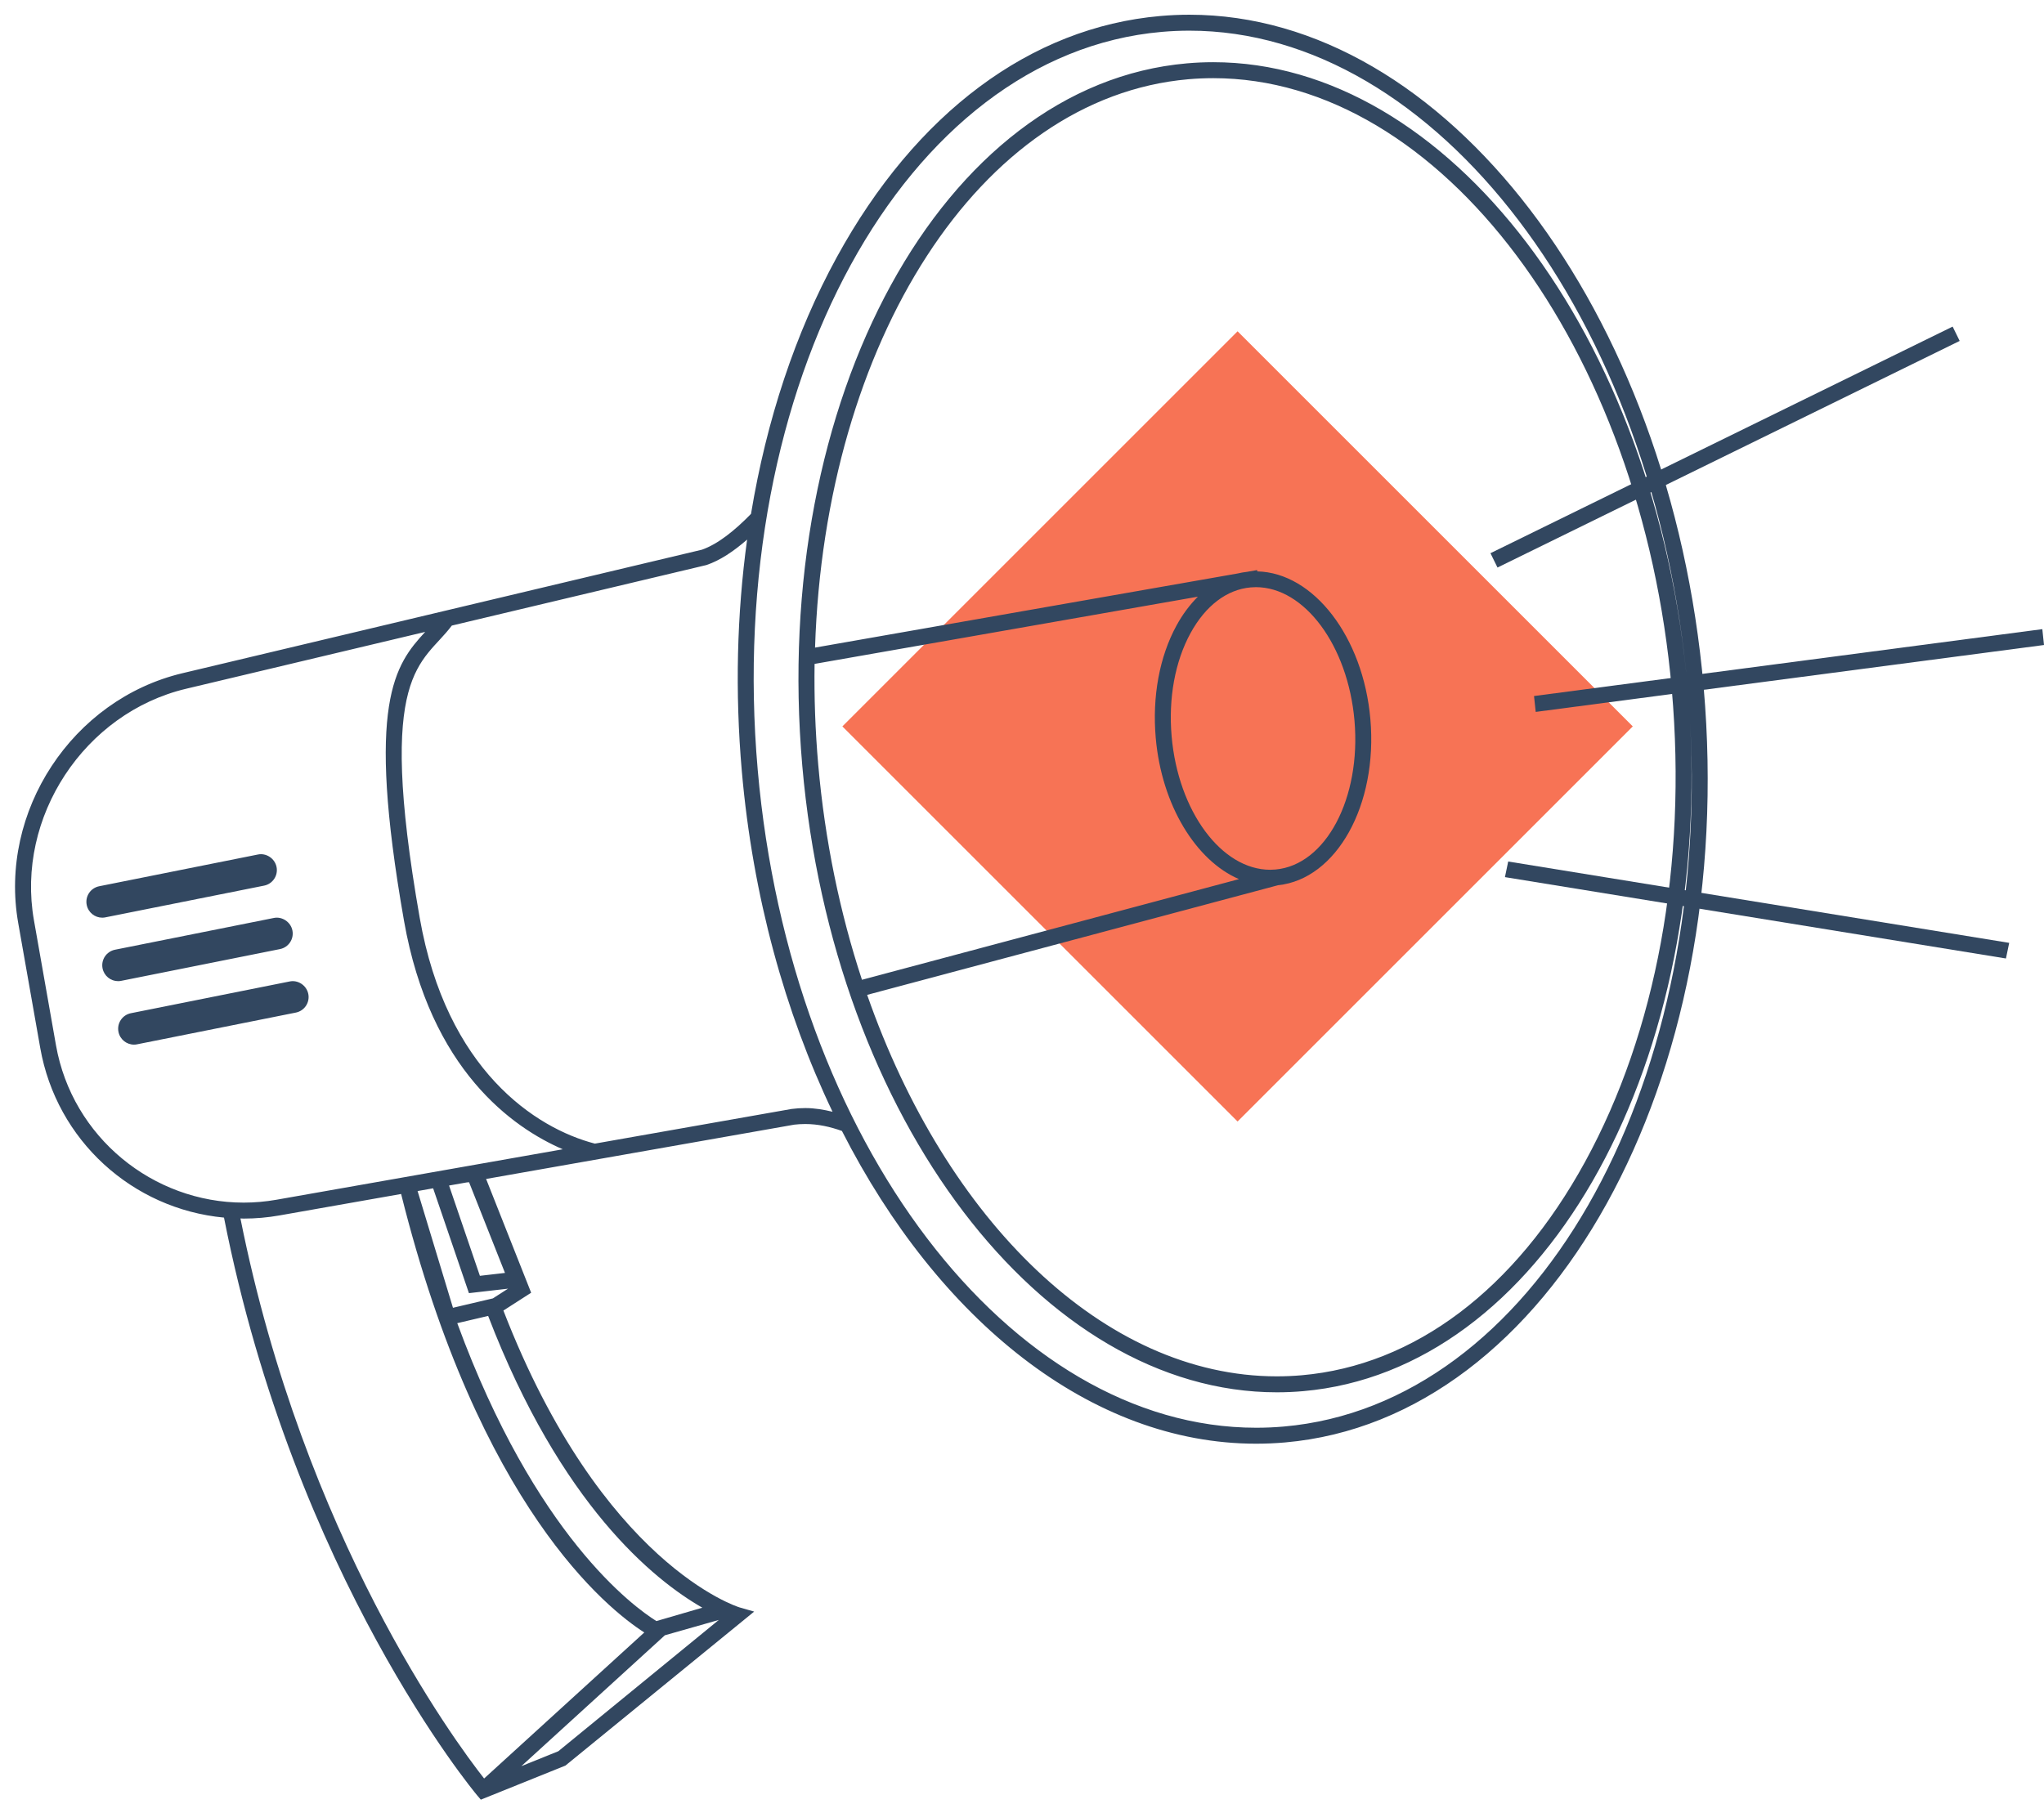 <?xml version="1.0" encoding="UTF-8"?>
<svg width="128px" height="113px" viewBox="0 0 128 113" version="1.1" xmlns="http://www.w3.org/2000/svg" xmlns:xlink="http://www.w3.org/1999/xlink">
    <!-- Generator: Sketch 64 (93537) - https://sketch.com -->
    <title>icon</title>
    <desc>Created with Sketch.</desc>
    <g id="plugin" stroke="none" stroke-width="1" fill="none" fill-rule="evenodd">
        <g id="quickstart-desktop-" transform="translate(-736, -56)">
            <g id="Welcome" transform="translate(314, 56)">
                <g id="icon" transform="translate(422, 0)">
                    <g id="Background_13_" transform="translate(52, 20)" fill="#F77355">
                        <rect id="Rectangle" transform="translate(25.5, 25.5) rotate(-315) translate(-25.5, -25.5) " x="8" y="8" width="35" height="35"></rect>
                    </g>
                    <g id="Group" fill="#324760" fill-rule="nonzero">
                        <g transform="translate(93, 20)">
                            <rect id="Rectangle" transform="translate(15.028, 8.003) rotate(-26.124) translate(-15.028, -8.003) " x="-1.09" y="7.503" width="32.236" height="1"></rect>
                            <polygon id="Path" points="32.617 40.037 1.243 34.941 1.447 33.963 32.821 39.059"></polygon>
                            <polygon id="Path" points="35 20.402 3.17 24.592 3.064 23.598 34.895 19.408"></polygon>
                        </g>
                        <g transform="translate(5, 53)" id="Path">
                            <path d="M3.391,12.433 C3.457,12.433 3.523,12.427 3.587,12.413 L13.526,10.426 C14.066,10.318 14.415,9.795 14.306,9.256 C14.197,8.716 13.652,8.365 13.138,8.477 L3.199,10.465 C2.659,10.572 2.31,11.096 2.419,11.634 C2.513,12.106 2.927,12.433 3.391,12.433 Z"></path>
                            <path d="M2.396,8.457 C2.462,8.457 2.528,8.451 2.592,8.437 L12.531,6.449 C13.071,6.342 13.42,5.818 13.311,5.28 C13.203,4.74 12.653,4.39 12.143,4.5 L2.204,6.488 C1.664,6.595 1.315,7.119 1.423,7.658 C1.519,8.131 1.933,8.457 2.396,8.457 Z"></path>
                            <path d="M1.403,4.481 C1.469,4.481 1.535,4.475 1.599,4.461 L11.538,2.474 C12.078,2.366 12.427,1.843 12.318,1.304 C12.209,0.764 11.664,0.415 11.149,0.525 L1.21,2.513 C0.67,2.621 0.321,3.144 0.43,3.683 C0.525,4.155 0.938,4.481 1.403,4.481 Z"></path>
                        </g>
                        <path d="M106.686,43.04 C104.622,19.423 90.476,0.922 74.483,0.922 C73.879,0.922 73.267,0.949 72.665,1.002 C64.542,1.712 57.346,7.077 52.402,16.109 C49.804,20.854 48,26.322 47.03,32.188 C46.001,33.246 44.943,34.085 43.959,34.431 L11.426,42.168 C4.522,43.809 -0.092,50.829 1.141,57.818 L2.521,65.646 C3.541,71.427 8.282,75.725 14.027,76.268 C18.461,98.774 29.762,112.317 29.877,112.452 L30.11,112.727 L35.408,110.592 L47.227,100.947 L46.31,100.683 C46.21,100.655 37.684,97.998 31.524,82.09 L33.262,80.973 L30.441,73.847 L49.737,70.446 C49.933,70.422 50.18,70.406 50.425,70.406 C50.425,70.406 50.425,70.406 50.426,70.406 C51.226,70.406 51.996,70.579 52.724,70.841 C58.756,82.691 68.319,90.43 78.659,90.43 C79.263,90.43 79.873,90.404 80.474,90.351 C97.084,88.898 108.84,67.675 106.686,43.04 Z M15.057,76.32 C15.125,76.321 15.191,76.329 15.26,76.329 C16.007,76.329 16.76,76.263 17.499,76.132 L25.119,74.788 C30.014,94.39 38.046,100.783 40.347,102.254 L30.316,111.401 C28.445,109.022 19.046,96.282 15.057,76.32 Z M34.964,109.693 L32.647,110.628 L41.636,102.43 L45.014,101.469 L34.964,109.693 Z M43.982,100.702 L41.105,101.54 C39.689,100.657 33.516,96.184 28.635,82.88 L30.569,82.426 C35.115,94.26 40.937,98.958 43.982,100.702 Z M30.866,81.328 L28.366,81.916 L26.15,74.605 L27.124,74.433 L29.366,81 L31.815,80.719 L30.866,81.328 Z M31.623,79.733 L30.052,79.914 L28.121,74.259 L29.223,74.065 L29.374,74.053 L31.623,79.733 Z M17.324,75.147 C16.631,75.269 15.941,75.329 15.259,75.329 C9.588,75.329 4.524,71.24 3.506,65.473 L2.126,57.645 C0.986,51.185 5.277,44.658 11.658,43.141 L26.626,39.581 C24.744,41.625 22.895,43.983 25.298,57.666 C26.944,67.04 32.143,70.648 35.242,71.988 L17.324,75.147 Z M50.43,69.407 C50.145,69.407 49.858,69.425 49.567,69.463 L49.528,69.47 L48.12,69.718 L37.252,71.634 C33.533,70.667 27.958,67.02 26.284,57.493 C23.533,41.834 26.449,41.657 28.293,39.185 L37.679,36.953 L43.925,35.468 L43.925,35.467 L44.239,35.393 C45.084,35.108 45.946,34.532 46.786,33.798 C46.145,38.458 46.021,43.346 46.455,48.311 C47.141,56.149 49.163,63.416 52.136,69.638 C51.583,69.505 51.018,69.407 50.43,69.407 Z M80.392,89.355 C79.814,89.406 79.238,89.43 78.663,89.43 C63.265,89.43 49.486,71.486 47.45,48.223 C45.34,24.093 56.667,3.404 72.751,1.997 C73.331,1.946 73.906,1.921 74.482,1.921 C89.878,1.921 103.656,19.868 105.689,43.126 C103.752,20.982 90.636,3.896 75.978,3.896 C75.429,3.896 74.881,3.919 74.329,3.968 C59.016,5.308 48.233,25.005 50.242,47.978 C52.18,70.126 65.298,87.211 79.959,87.211 C80.505,87.211 81.054,87.187 81.605,87.139 C96.439,85.842 107.021,67.316 105.841,45.271 C107.12,68.472 95.996,87.99 80.392,89.355 Z M73.679,39.174 C72.611,41.125 72.148,43.627 72.375,46.218 C72.743,50.433 74.887,53.906 77.588,55.066 L53.978,61.371 C52.604,57.195 51.656,52.659 51.239,47.892 C51.052,45.756 50.98,43.651 51.011,41.585 L75.014,37.375 C74.516,37.871 74.064,38.469 73.679,39.174 Z M78.321,36.793 C78.429,36.783 78.539,36.778 78.647,36.778 C81.698,36.778 84.41,40.446 84.82,45.128 C85.245,50 83.024,54.189 79.868,54.465 C79.76,54.475 79.651,54.48 79.543,54.48 C79.542,54.48 79.542,54.48 79.542,54.48 C76.49,54.479 73.78,50.812 73.371,46.13 C73.161,43.734 73.582,41.434 74.556,39.653 C75.494,37.939 76.831,36.924 78.321,36.793 Z M80.034,55.448 C83.696,55.065 86.287,50.424 85.816,45.04 C85.365,39.89 82.256,35.869 78.734,35.791 L78.727,35.708 L78.09,35.819 C77.889,35.843 77.691,35.875 77.495,35.923 L51.04,40.564 C51.655,21.454 61.317,6.111 74.415,4.964 C74.933,4.919 75.459,4.896 75.978,4.896 C90.201,4.896 102.814,21.727 104.693,43.213 C105.648,54.13 103.72,64.626 99.265,72.766 C94.882,80.775 88.579,85.526 81.517,86.143 C81,86.188 80.476,86.211 79.958,86.211 C69.13,86.211 59.241,76.452 54.303,62.316 L80.034,55.448 Z" id="Shape"></path>
                    </g>
                </g>
            </g>
        </g>
    </g>
</svg>